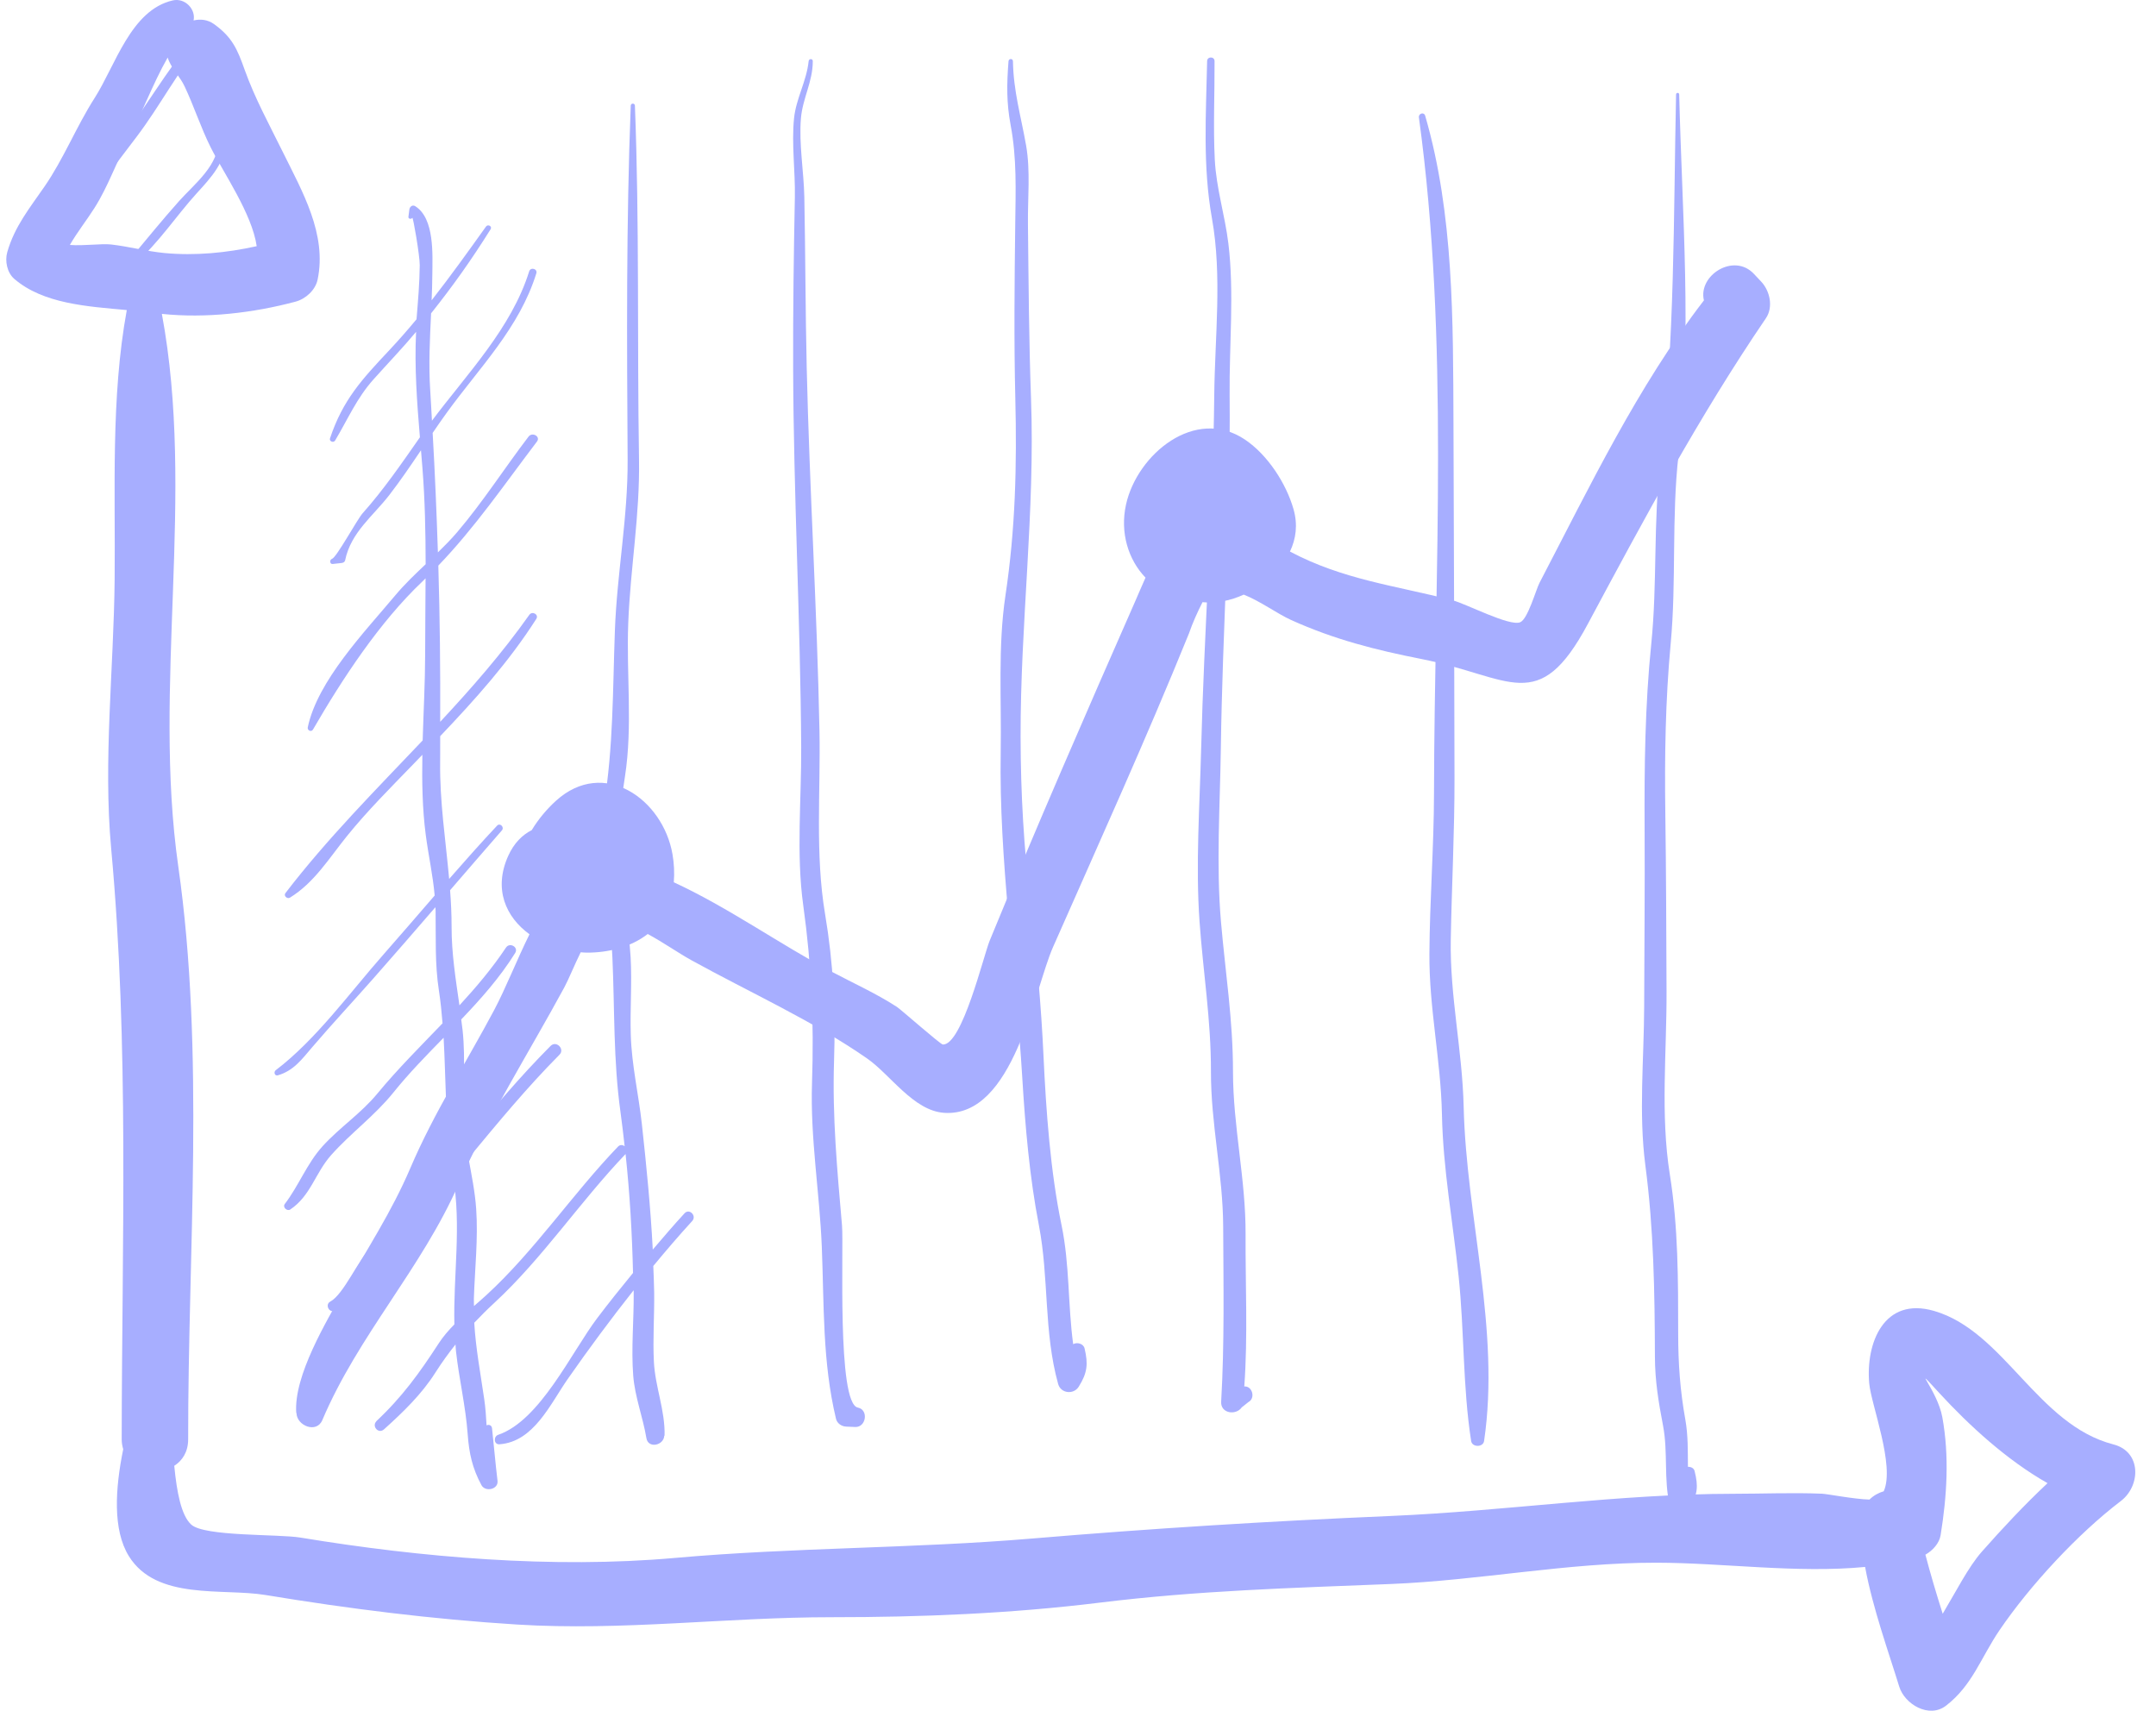 <?xml version="1.0" encoding="UTF-8"?>
<svg xmlns="http://www.w3.org/2000/svg" width="92" height="73" viewBox="0 0 92 73" fill="none">
  <path d="M90.185 61.636C86.939 60.8 85.524 56.807 82.529 55.939C80.385 55.318 79.608 57.317 79.763 59.034C79.845 59.939 80.869 62.548 80.382 63.635C80.157 63.7 79.943 63.82 79.774 63.989C79.135 63.974 77.967 63.748 77.752 63.739C76.503 63.687 75.222 63.741 73.972 63.742C69.028 63.747 64.262 64.479 59.348 64.689C54.171 64.91 49.164 65.22 44.009 65.654C38.945 66.08 33.871 66.028 28.804 66.479C23.59 66.943 17.975 66.461 12.818 65.611C11.872 65.455 8.722 65.573 8.159 65.056C7.731 64.662 7.544 63.669 7.436 62.548C7.782 62.328 8.029 61.953 8.029 61.417C8.02 53.355 8.746 44.956 7.607 36.968C6.506 29.241 8.343 21.112 6.907 13.394C8.785 13.591 10.806 13.355 12.611 12.872C13.043 12.757 13.46 12.379 13.553 11.931C13.958 9.99 12.901 8.176 12.069 6.488C11.496 5.326 10.877 4.2 10.441 2.98C10.127 2.098 9.911 1.589 9.134 1.029C8.861 0.833 8.553 0.805 8.26 0.872C8.363 0.403 7.9 -0.104 7.369 0.018C5.581 0.43 4.928 2.791 4.035 4.186C3.252 5.411 2.722 6.768 1.898 7.962C1.259 8.889 0.626 9.658 0.31 10.759C0.201 11.138 0.303 11.638 0.612 11.903C1.852 12.967 3.729 13.077 5.41 13.231C4.724 16.988 4.928 20.927 4.892 24.724C4.856 28.504 4.398 32.452 4.744 36.213C5.515 44.589 5.203 52.997 5.193 61.417C5.193 61.573 5.22 61.712 5.258 61.841C4.915 63.521 4.803 65.282 5.5 66.405C6.682 68.308 9.504 67.759 11.333 68.062C14.87 68.647 18.448 69.096 22.051 69.321C26.562 69.602 30.989 69.008 35.496 69.009C39.317 69.01 43.134 68.854 46.923 68.388C51.138 67.869 55.117 67.762 59.346 67.592C63.146 67.439 66.867 66.678 70.68 66.683C73.536 66.687 76.676 67.143 79.587 66.864C79.911 68.626 80.604 70.538 81.044 71.973C81.274 72.719 82.313 73.345 83.04 72.784C84.168 71.916 84.535 70.718 85.326 69.558C86.624 67.652 88.663 65.449 90.499 64.052C91.349 63.406 91.388 61.946 90.185 61.636ZM4.737 10.432C4.326 10.386 3.58 10.498 2.982 10.452C3.294 9.907 3.691 9.412 4.034 8.87C4.616 7.952 4.962 6.923 5.472 5.966C5.983 5.006 6.511 3.582 7.155 2.455C7.174 2.509 7.191 2.563 7.214 2.613C7.406 3.03 7.691 3.29 7.878 3.688C8.279 4.535 8.566 5.44 8.992 6.292C9.519 7.346 10.756 9.121 10.954 10.505C9.664 10.791 8.321 10.92 7.015 10.797C6.247 10.723 5.505 10.519 4.737 10.432ZM84.567 66.214C83.993 66.865 83.457 67.929 82.898 68.862C82.634 68.027 82.379 67.177 82.16 66.341C82.475 66.161 82.752 65.856 82.809 65.51C83.078 63.847 83.186 62.149 82.883 60.477C82.67 59.302 81.455 58.034 82.767 59.458C84.016 60.814 85.629 62.303 87.372 63.289C86.375 64.222 85.424 65.244 84.567 66.214Z" fill="#A7AEFF"></path>
  <path d="M75.151 12.015C75.047 11.905 74.943 11.794 74.839 11.684C73.983 10.776 72.451 11.748 72.709 12.818C69.875 16.499 67.834 20.766 65.695 24.867C65.54 25.163 65.196 26.42 64.868 26.553C64.41 26.738 62.572 25.767 61.982 25.615C59.523 24.982 57.321 24.741 55.045 23.536C55.301 22.998 55.386 22.392 55.197 21.729C54.882 20.624 54.092 19.411 53.132 18.763C51.002 17.323 48.523 19.389 48.05 21.526C47.783 22.734 48.15 23.892 48.881 24.649C48.725 24.993 48.585 25.331 48.452 25.633C46.34 30.433 44.222 35.292 42.23 40.143C41.969 40.78 41.055 44.603 40.233 44.572C40.131 44.568 38.441 43.076 38.277 42.969C37.387 42.39 36.391 41.944 35.456 41.447C33.291 40.299 31.063 38.715 28.752 37.648C28.785 37.247 28.764 36.84 28.696 36.45C28.288 34.099 25.764 32.322 23.726 34.169C23.343 34.516 22.977 34.947 22.69 35.423C22.288 35.626 21.932 35.977 21.687 36.52C21.046 37.941 21.585 39.134 22.594 39.867C22.043 40.982 21.58 42.173 21.082 43.11C19.887 45.356 18.519 47.481 17.517 49.828C16.696 51.75 15.665 53.285 14.668 55.067C13.944 56.364 12.522 58.709 12.642 60.298L12.652 60.297C12.663 60.84 13.508 61.181 13.754 60.599C15.279 56.994 17.984 54.135 19.568 50.534C20.841 47.641 22.57 44.919 24.078 42.138C24.259 41.805 24.504 41.193 24.779 40.636C24.865 40.642 24.951 40.65 25.038 40.65C25.936 40.657 26.917 40.419 27.64 39.855C28.299 40.212 28.963 40.676 29.494 40.969C31.962 42.334 34.684 43.556 36.997 45.164C37.994 45.857 38.976 47.392 40.28 47.486C43.257 47.699 44.134 42.229 44.933 40.416C46.901 35.959 48.899 31.551 50.733 27.035C50.893 26.572 51.093 26.13 51.313 25.696C51.907 25.756 52.514 25.628 53.071 25.374C53.749 25.634 54.499 26.187 55.093 26.456C56.94 27.291 58.706 27.737 60.665 28.123C64.475 28.876 65.639 30.576 67.752 26.632C70.15 22.156 72.496 17.777 75.356 13.577C75.678 13.097 75.525 12.412 75.151 12.015Z" fill="#A7AEFF"></path>
  <path d="M29.213 51.771C28.746 52.276 28.301 52.8 27.855 53.322C27.762 51.534 27.582 49.725 27.39 47.971C27.249 46.686 26.955 45.456 26.916 44.156C26.883 43.056 26.971 41.953 26.91 40.854C26.839 39.572 26.541 38.323 26.412 37.048C26.275 35.694 26.462 34.475 26.669 33.131C27.003 30.966 26.724 28.776 26.808 26.598C26.898 24.235 27.308 21.99 27.268 19.599C27.186 14.57 27.288 9.534 27.093 4.508C27.088 4.393 26.92 4.393 26.915 4.508C26.72 9.529 26.75 14.575 26.782 19.599C26.797 22.082 26.327 24.456 26.238 26.915C26.145 29.454 26.176 31.86 25.768 34.377C25.413 36.571 26.034 38.672 26.132 40.854C26.233 43.101 26.167 45.216 26.477 47.451C26.544 47.931 26.599 48.422 26.655 48.913C26.575 48.85 26.461 48.834 26.37 48.929C24.438 50.94 22.811 53.374 20.768 55.251C20.587 55.418 20.405 55.575 20.226 55.731C20.226 55.62 20.217 55.513 20.221 55.401C20.263 54.128 20.408 52.852 20.319 51.578C20.268 50.847 20.12 50.135 19.992 49.421C21.243 47.912 22.488 46.402 23.873 45.008C24.115 44.764 23.738 44.387 23.495 44.631C22.207 45.923 21.038 47.314 19.875 48.712C19.833 48.414 19.801 48.115 19.789 47.811C19.741 46.526 19.877 45.235 19.739 43.953C19.722 43.801 19.7 43.653 19.681 43.502C20.525 42.62 21.334 41.709 21.983 40.666C22.14 40.416 21.751 40.194 21.59 40.436C21.004 41.317 20.322 42.122 19.605 42.9C19.447 41.785 19.268 40.695 19.27 39.539C19.271 39.017 19.245 38.501 19.206 37.987C19.941 37.136 20.675 36.284 21.414 35.437C21.536 35.298 21.338 35.096 21.21 35.233C20.514 35.975 19.837 36.738 19.166 37.505C19.017 35.843 18.759 34.205 18.782 32.5C18.787 32.137 18.781 31.776 18.784 31.413C20.274 29.849 21.72 28.236 22.884 26.411C23.005 26.221 22.712 26.058 22.586 26.237C21.438 27.862 20.135 29.351 18.784 30.801C18.793 28.574 18.771 26.352 18.704 24.135C20.281 22.493 21.52 20.675 22.914 18.841C23.077 18.628 22.715 18.42 22.554 18.631C21.524 19.98 20.606 21.422 19.504 22.714C19.246 23.016 18.968 23.296 18.686 23.571C18.63 21.873 18.56 20.175 18.462 18.474C18.654 18.19 18.85 17.909 19.049 17.632C20.457 15.683 22.158 14.005 22.886 11.664C22.947 11.468 22.642 11.385 22.581 11.579C21.821 14.006 19.948 15.928 18.432 17.953C18.406 17.525 18.388 17.098 18.359 16.67C18.285 15.553 18.344 14.466 18.395 13.371C19.318 12.213 20.109 11.102 20.935 9.782C21.014 9.656 20.822 9.55 20.738 9.668C19.968 10.748 19.216 11.795 18.418 12.815C18.433 12.45 18.446 12.086 18.448 11.717C18.454 10.886 18.553 9.318 17.717 8.797C17.599 8.724 17.483 8.822 17.468 8.939C17.455 9.043 17.441 9.147 17.428 9.251C17.416 9.346 17.55 9.362 17.594 9.296C17.628 9.245 17.915 10.924 17.911 11.313C17.904 12.084 17.837 12.855 17.774 13.623C17.404 14.069 17.019 14.51 16.612 14.944C15.437 16.195 14.632 17.062 14.082 18.704C14.038 18.835 14.232 18.911 14.301 18.796C14.842 17.89 15.223 16.987 15.942 16.185C16.552 15.503 17.168 14.864 17.755 14.161C17.682 15.666 17.793 17.161 17.918 18.66C17.137 19.778 16.381 20.883 15.474 21.902C15.238 22.168 14.362 23.785 14.168 23.847C14.055 23.882 14.067 24.08 14.197 24.066C14.326 24.051 14.453 24.037 14.582 24.023C14.644 24.016 14.711 23.982 14.726 23.914C14.973 22.715 15.906 22.037 16.614 21.122C17.089 20.507 17.527 19.861 17.964 19.213C17.985 19.466 18.007 19.718 18.026 19.971C18.134 21.337 18.161 22.706 18.163 24.077C17.71 24.505 17.259 24.935 16.858 25.415C15.576 26.949 13.55 29.047 13.133 31.036C13.105 31.167 13.284 31.255 13.356 31.13C14.606 28.971 16.201 26.538 18.027 24.811C18.073 24.767 18.115 24.722 18.16 24.678C18.156 25.758 18.143 26.837 18.142 27.915C18.14 29.117 18.072 30.356 18.036 31.595C16.026 33.714 13.96 35.787 12.179 38.111C12.09 38.227 12.259 38.374 12.372 38.304C13.406 37.67 14.042 36.625 14.791 35.695C15.677 34.595 16.681 33.598 17.661 32.584C17.782 32.458 17.903 32.333 18.023 32.208C18.003 33.359 18.022 34.506 18.166 35.614C18.284 36.519 18.47 37.329 18.548 38.213C17.815 39.059 17.087 39.908 16.348 40.747C14.926 42.362 13.483 44.363 11.767 45.667C11.667 45.743 11.718 45.926 11.859 45.885C12.528 45.69 12.876 45.209 13.326 44.682C14.176 43.688 15.068 42.731 15.935 41.749C16.823 40.743 17.701 39.728 18.579 38.712C18.581 38.763 18.588 38.81 18.588 38.861C18.604 40.011 18.552 41.129 18.729 42.27C18.801 42.736 18.847 43.202 18.884 43.666C17.939 44.651 16.969 45.615 16.105 46.662C15.401 47.517 14.496 48.105 13.764 48.913C13.097 49.649 12.753 50.589 12.153 51.375C12.047 51.513 12.252 51.702 12.388 51.61C13.259 51.027 13.45 50.053 14.135 49.285C14.977 48.34 15.983 47.618 16.788 46.618C17.45 45.795 18.19 45.039 18.93 44.282C19.027 46.018 19.001 47.751 19.236 49.478C18.899 49.883 18.562 50.287 18.22 50.688C17.461 51.577 16.677 52.397 15.841 53.209C15.291 53.742 14.669 55.234 14.089 55.544C13.874 55.658 14.021 56.012 14.257 55.94C14.83 55.763 14.882 55.552 15.191 55.088C16.015 53.851 16.983 52.929 17.976 51.803C18.437 51.28 18.887 50.748 19.334 50.213C19.694 52.321 19.34 54.41 19.389 56.514C19.148 56.76 18.918 57.019 18.718 57.327C17.897 58.591 17.163 59.61 16.051 60.652C16.053 60.653 16.055 60.655 16.056 60.656C15.859 60.855 16.146 61.209 16.389 60.99C17.199 60.26 17.987 59.502 18.575 58.577C18.856 58.134 19.141 57.745 19.437 57.371C19.445 57.472 19.447 57.572 19.459 57.673C19.592 58.86 19.87 60.004 19.957 61.2C20.016 62.014 20.154 62.648 20.544 63.373C20.707 63.677 21.275 63.559 21.23 63.187C21.139 62.442 21.078 61.694 20.996 60.949C20.981 60.81 20.852 60.773 20.763 60.824C20.741 60.456 20.719 60.085 20.664 59.711C20.502 58.598 20.302 57.545 20.237 56.444C20.507 56.16 20.788 55.878 21.102 55.588C23.142 53.703 24.759 51.269 26.688 49.251C26.691 49.248 26.691 49.245 26.694 49.242C26.874 50.925 26.973 52.643 27.012 54.319C26.491 54.954 25.977 55.595 25.481 56.251C24.387 57.699 23.047 60.616 21.258 61.226C21.051 61.296 21.068 61.647 21.313 61.63C22.779 61.524 23.479 59.915 24.227 58.843C25.128 57.552 26.063 56.288 27.038 55.057C27.038 55.089 27.041 55.123 27.041 55.155C27.051 56.331 26.929 57.535 27.021 58.707C27.094 59.618 27.433 60.469 27.583 61.368C27.659 61.826 28.327 61.682 28.345 61.261C28.349 61.261 28.354 61.262 28.358 61.262C28.387 60.19 27.96 59.192 27.903 58.116C27.852 57.132 27.927 56.139 27.915 55.155C27.909 54.779 27.892 54.4 27.877 54.021C28.417 53.37 28.966 52.727 29.538 52.102C29.74 51.878 29.416 51.553 29.213 51.771Z" fill="#A7AEFF"></path>
  <path d="M36.604 60.063C35.707 59.886 36.009 53.219 35.93 52.293C35.724 49.919 35.513 47.663 35.59 45.273C35.661 43.122 35.563 41.118 35.207 39.001C34.778 36.457 35.019 33.755 34.968 31.18C34.866 26.016 34.543 20.861 34.424 15.698C34.368 13.27 34.369 10.84 34.322 8.412C34.3 7.314 34.087 6.149 34.176 5.058C34.247 4.196 34.685 3.485 34.683 2.609C34.683 2.492 34.517 2.498 34.506 2.609C34.416 3.476 33.968 4.199 33.882 5.058C33.773 6.145 33.939 7.316 33.918 8.412C33.87 10.84 33.837 13.27 33.845 15.698C33.862 21.091 34.155 26.478 34.188 31.871C34.202 34.091 33.97 36.433 34.276 38.634C34.635 41.221 34.736 43.6 34.65 46.209C34.572 48.577 34.973 50.857 35.068 53.21C35.168 55.691 35.09 58.11 35.674 60.544C35.722 60.743 35.915 60.868 36.11 60.876C36.238 60.882 36.365 60.887 36.492 60.892C36.961 60.913 37.076 60.156 36.604 60.063Z" fill="#A7AEFF"></path>
  <path d="M46.281 57.541C46.233 57.333 45.96 57.263 45.794 57.358C45.565 55.669 45.648 53.966 45.298 52.282C44.821 49.983 44.637 47.399 44.528 45.055C44.43 42.925 44.227 40.688 43.975 38.571C43.688 36.155 43.555 33.882 43.55 31.447C43.54 26.594 44.173 21.849 43.995 16.989C43.905 14.511 43.891 12.031 43.864 9.552C43.852 8.459 43.975 7.287 43.786 6.21C43.568 4.963 43.246 3.903 43.224 2.611C43.222 2.488 43.044 2.491 43.035 2.611C42.959 3.599 42.946 4.382 43.126 5.343C43.393 6.76 43.34 8.111 43.322 9.553C43.291 12.032 43.265 14.511 43.325 16.989C43.395 19.85 43.331 22.571 42.905 25.404C42.576 27.603 42.739 29.865 42.702 32.083C42.624 36.751 43.343 41.347 43.623 45.999C43.748 48.069 43.935 50.241 44.33 52.278C44.767 54.536 44.531 56.818 45.153 59.058C45.267 59.465 45.815 59.52 46.031 59.173C46.401 58.581 46.438 58.206 46.281 57.541Z" fill="#A7AEFF"></path>
  <path d="M53.096 59.161C53.252 57.015 53.14 54.818 53.151 52.673C53.163 50.337 52.614 48.067 52.614 45.724C52.614 43.518 52.289 41.51 52.101 39.334C51.891 36.898 52.061 34.39 52.095 31.948C52.164 26.91 52.519 21.912 52.47 16.864C52.45 14.74 52.673 12.501 52.417 10.392C52.27 9.184 51.9 8.038 51.837 6.812C51.766 5.414 51.834 4.005 51.827 2.606C51.826 2.402 51.514 2.402 51.51 2.606C51.464 4.879 51.316 7.081 51.717 9.325C52.156 11.778 51.84 14.379 51.814 16.864C51.761 21.908 51.381 26.913 51.255 31.948C51.194 34.393 51.013 36.893 51.187 39.334C51.341 41.494 51.679 43.54 51.673 45.724C51.667 47.958 52.186 50.12 52.195 52.34C52.206 54.82 52.253 57.337 52.109 59.814C52.08 60.318 52.744 60.409 52.989 60.053C53.084 59.978 53.178 59.903 53.272 59.828C53.58 59.671 53.446 59.139 53.096 59.161Z" fill="#A7AEFF"></path>
  <path d="M62.457 47.223C62.401 44.821 61.863 42.499 61.907 40.086C61.948 37.785 62.07 35.494 62.066 33.192C62.055 28.155 62.043 23.118 62.022 18.081C62.003 13.693 62.04 9.152 60.815 4.94C60.763 4.763 60.523 4.842 60.547 5.013C61.847 14.485 61.21 24.305 61.191 33.878C61.186 36.156 61.009 38.426 60.995 40.702C60.979 43.01 61.484 45.249 61.53 47.552C61.577 49.897 61.996 52.13 62.241 54.457C62.487 56.796 62.415 59.17 62.776 61.492C62.819 61.765 63.288 61.766 63.328 61.492C64.026 56.753 62.568 51.951 62.457 47.223Z" fill="#A7AEFF"></path>
  <path d="M72.311 62.77C72.279 62.643 72.147 62.585 72.027 62.593C72.02 61.921 72.036 61.245 71.916 60.575C71.693 59.339 71.612 58.182 71.611 56.928C71.609 54.62 71.617 52.387 71.253 50.109C70.847 47.564 71.125 44.878 71.114 42.307C71.104 39.772 71.097 37.236 71.062 34.7C71.029 32.28 71.065 29.887 71.29 27.477C71.54 24.787 71.321 22.077 71.627 19.396C72.212 14.275 71.778 9.167 71.654 4.029C71.652 3.943 71.523 3.943 71.521 4.029C71.408 9.262 71.475 14.52 70.852 19.717C70.543 22.287 70.725 24.896 70.462 27.477C70.195 30.105 70.164 32.718 70.178 35.358C70.192 37.896 70.167 40.433 70.159 42.97C70.151 45.193 69.921 47.511 70.209 49.717C70.57 52.471 70.608 55.107 70.618 57.887C70.622 58.929 70.77 59.815 70.965 60.837C71.182 61.98 70.989 63.114 71.25 64.241C71.342 64.637 71.889 64.673 72.089 64.35C72.441 63.778 72.478 63.439 72.311 62.77Z" fill="#A7AEFF"></path>
  <path d="M8.37 1.518C7.088 2.984 6.168 4.715 4.943 6.229C4.137 7.224 3.021 8.348 3.182 9.72C3.196 9.844 3.355 9.872 3.399 9.749C3.974 8.202 4.852 7.126 5.837 5.827C6.831 4.517 7.574 3.05 8.649 1.797C8.813 1.605 8.538 1.326 8.37 1.518Z" fill="#A7AEFF"></path>
  <path d="M9.305 5.924C9.394 7.011 8.298 7.846 7.642 8.58C6.931 9.376 6.247 10.219 5.562 11.039C5.443 11.181 5.625 11.366 5.766 11.243C6.766 10.374 7.508 9.224 8.396 8.246C8.982 7.602 9.693 6.86 9.611 5.924C9.594 5.73 9.289 5.727 9.305 5.924Z" fill="#A7AEFF"></path>
</svg>
